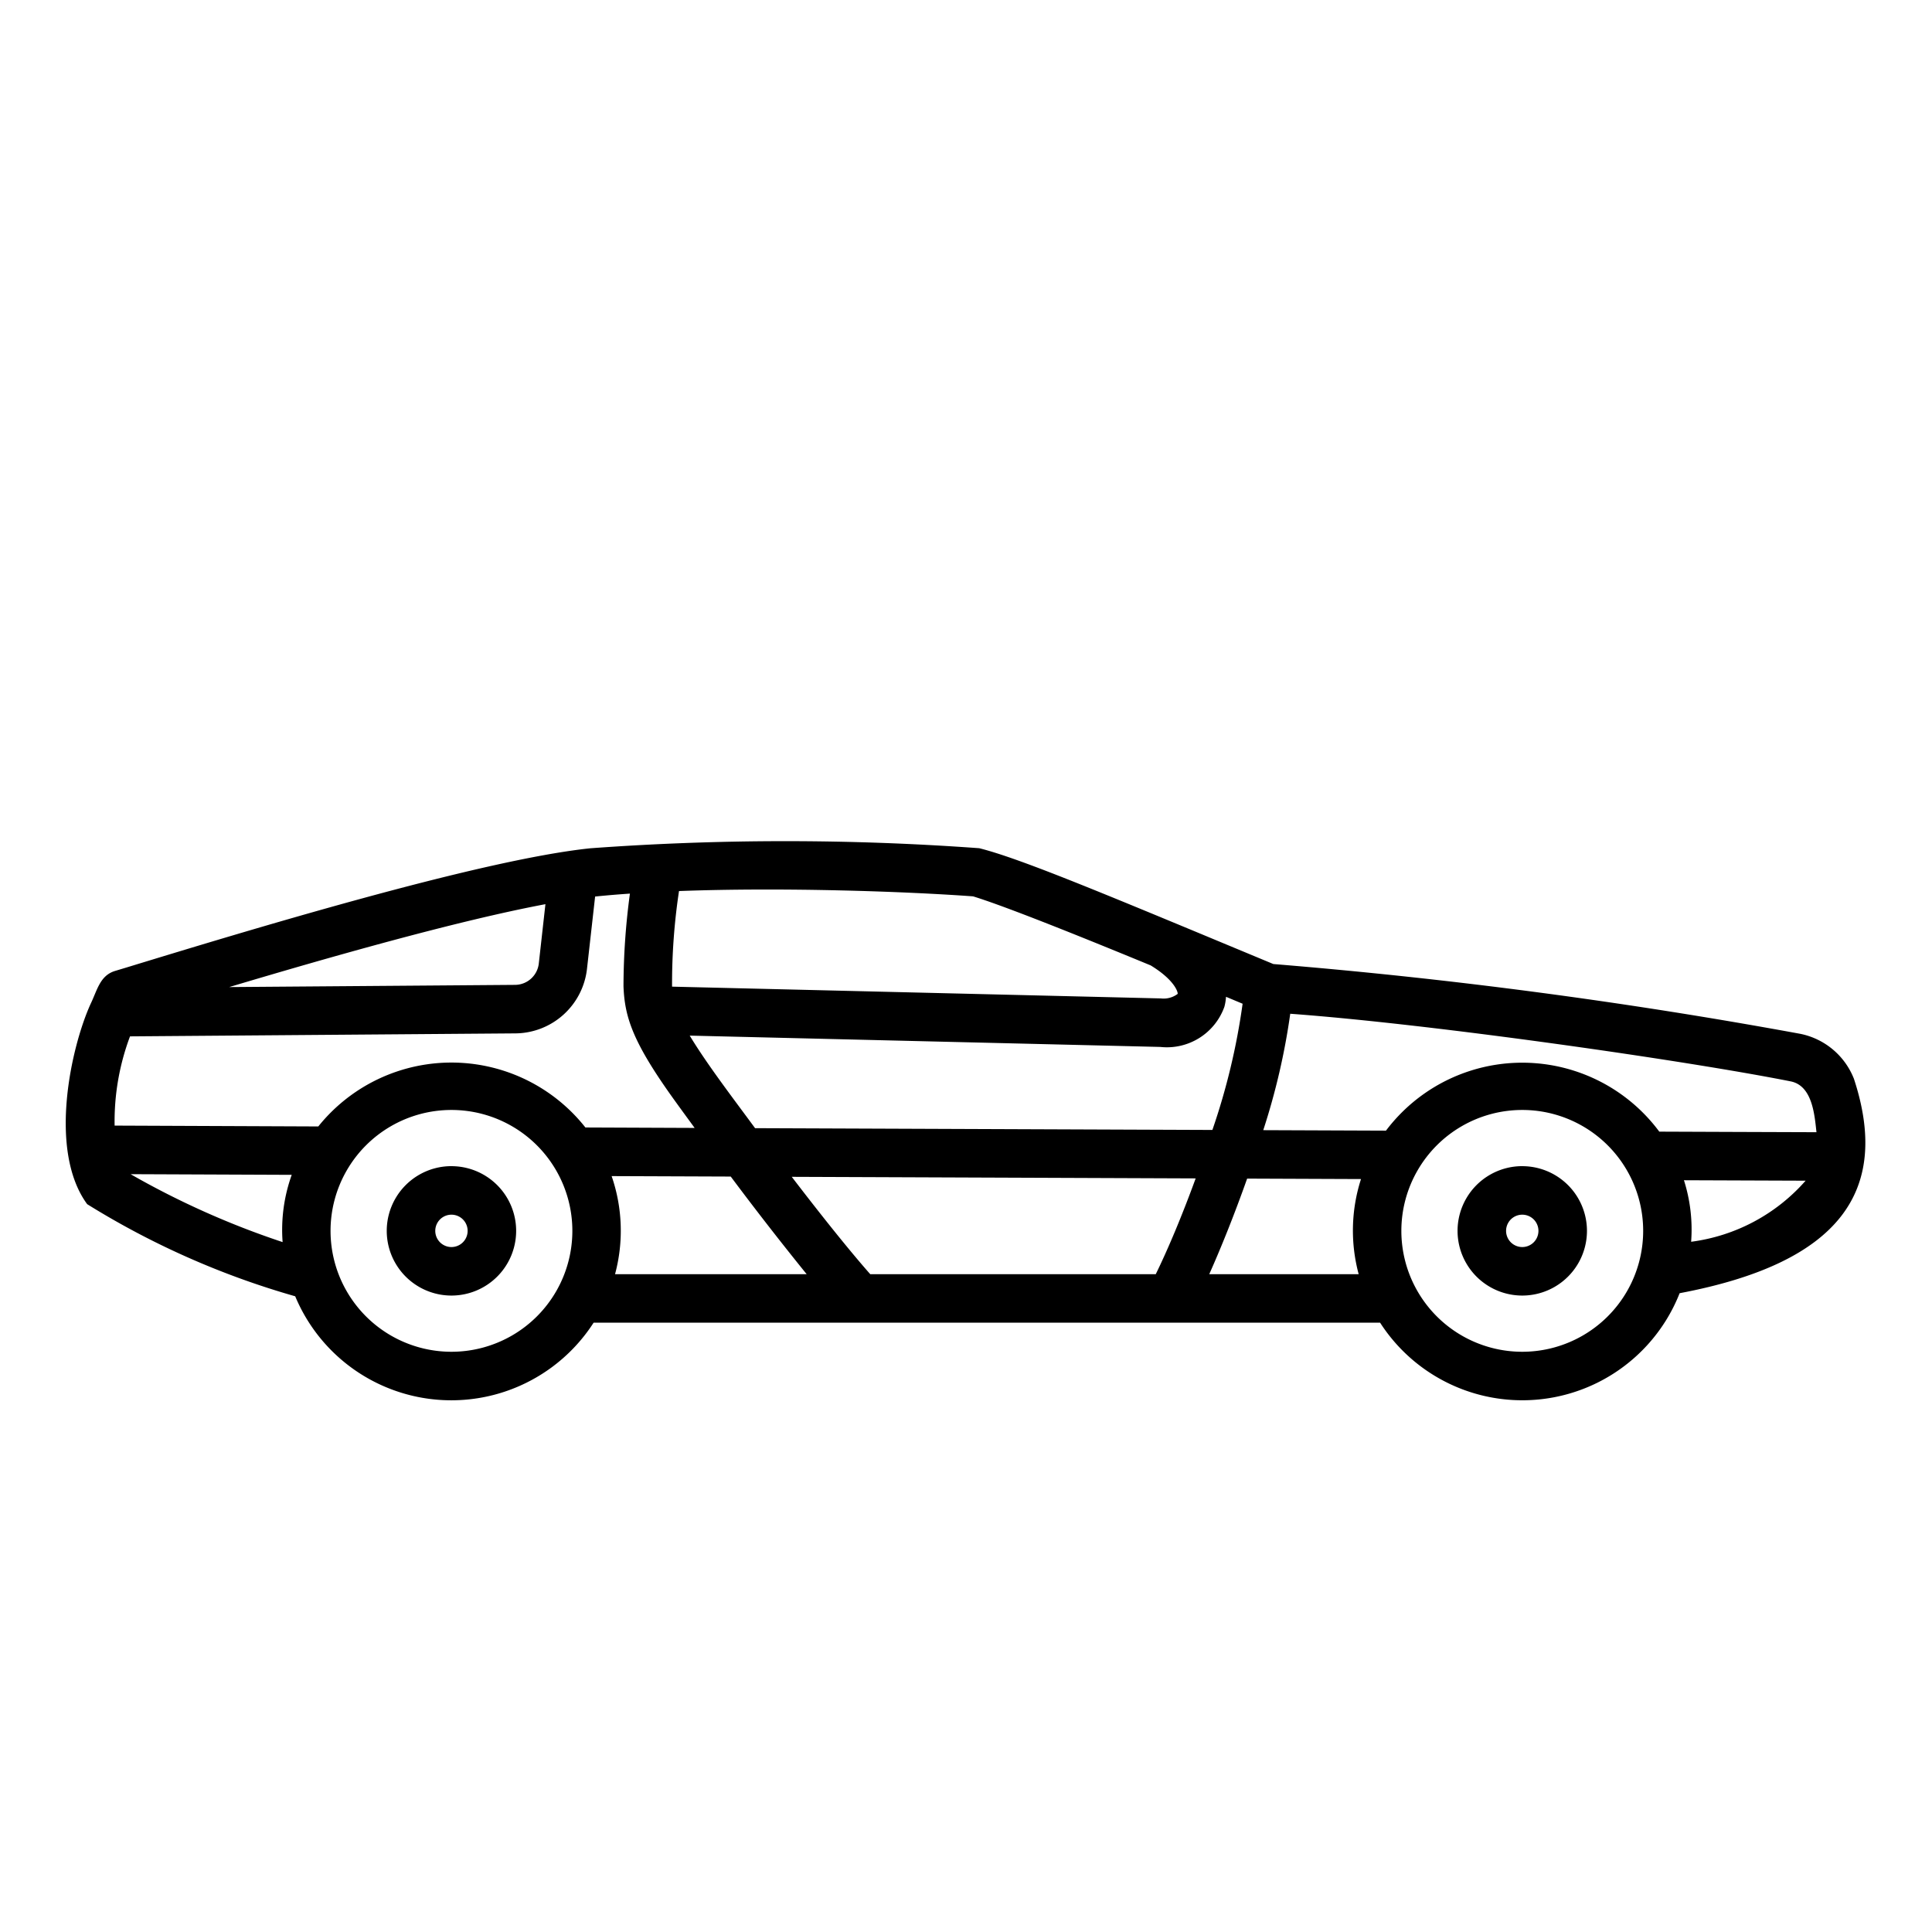<svg xmlns="http://www.w3.org/2000/svg" version="1.1" xmlns:xlink="http://www.w3.org/1999/xlink" width="512" height="512" x="0" y="0" viewBox="0 0 64 64" style="enable-background:new 0 0 512 512" xml:space="preserve" class=""><g><path d="M14.955 38.63a2.143 2.143 0 0 0 0 4.287 2.143 2.143 0 0 0 0-4.286zm0 2.68a.536.536 0 0 1 0-1.072.536.536 0 0 1 0 1.072zm35.472-2.68a2.143 2.143 0 0 0 0 4.287 2.143 2.143 0 0 0 0-4.286zm0 2.68a.536.536 0 0 1 0-1.072.536.536 0 0 1 0 1.072zm10.982-5.585a2.423 2.423 0 0 0-1.771-1.478 175.694 175.694 0 0 0-17.457-2.312c-5.395-2.244-8.336-3.486-9.743-3.837a88.519 88.519 0 0 0-12.877.002c-3.68.38-11.573 2.79-15.366 3.948l-.398.12c-.484.156-.574.624-.79 1.076-.639 1.393-1.433 4.85-.12 6.645a27.118 27.118 0 0 0 6.892 3.052 5.605 5.605 0 0 0 9.885.875h26.054a5.602 5.602 0 0 0 9.922-.977c5.315-1.003 6.998-3.39 5.77-7.114zM40.56 33.35a1.657 1.657 0 0 0 .053-.33l.55.23a22.053 22.053 0 0 1-1.001 4.181l-15.149-.059c-.722-.981-1.604-2.133-2.165-3.066l15.587.375a2.023 2.023 0 0 0 2.125-1.331zm-18.066-3.833c3.475-.129 7.51.013 9.74.176.865.264 2.841 1.032 5.883 2.287.795.484.908.89.895.944a.775.775 0 0 1-.558.15l-16.191-.39a20.561 20.561 0 0 1 .23-3.167zm-4.426.435-.22 1.968a.796.796 0 0 1-.776.705l-9.479.073c3.307-.988 7.542-2.194 10.475-2.746zM9.362 41.146a27.694 27.694 0 0 1-5.036-2.25l5.338.022a5.385 5.385 0 0 0-.302 2.228zm5.593 3.633a4.005 4.005 0 0 1 0-8.01 4.005 4.005 0 0 1 0 8.01zm4.437-7.43a5.654 5.654 0 0 0-8.848-.034l-6.747-.028a8.014 8.014 0 0 1 .51-2.956l12.78-.099a2.407 2.407 0 0 0 2.357-2.131l.27-2.402a33.14 33.14 0 0 1 1.153-.097 23.121 23.121 0 0 0-.213 3.069c.039 1.03.306 1.863 1.724 3.824.12.167.344.474.633.869zm.982 4.86a5.54 5.54 0 0 0-.113-3.249l3.946.015a104.36 104.36 0 0 0 2.515 3.234zm17.912 0h-9.458c-.717-.814-1.64-1.972-2.6-3.225l13.38.052c-.44 1.207-.91 2.331-1.322 3.173zm6.721 0h-4.949c.393-.88.838-1.988 1.255-3.166l3.772.015a5.563 5.563 0 0 0-.077 3.151zm5.42 2.57a4.005 4.005 0 0 1 0-8.01 4.005 4.005 0 0 1 0 8.01zm5.594-3.644a5.39 5.39 0 0 0-.238-2.038l4.03.015a6.088 6.088 0 0 1-3.792 2.023zm1.547-3.638-2.602-.01a5.653 5.653 0 0 0-9.054-.033l-4.065-.016a22.454 22.454 0 0 0 .894-3.856c4.714.344 13.141 1.556 16.582 2.241.718.147.787 1.116.85 1.683l-2.605-.009z" fill="#000000" opacity="1" data-original="#000000" class=""></path></g></svg>